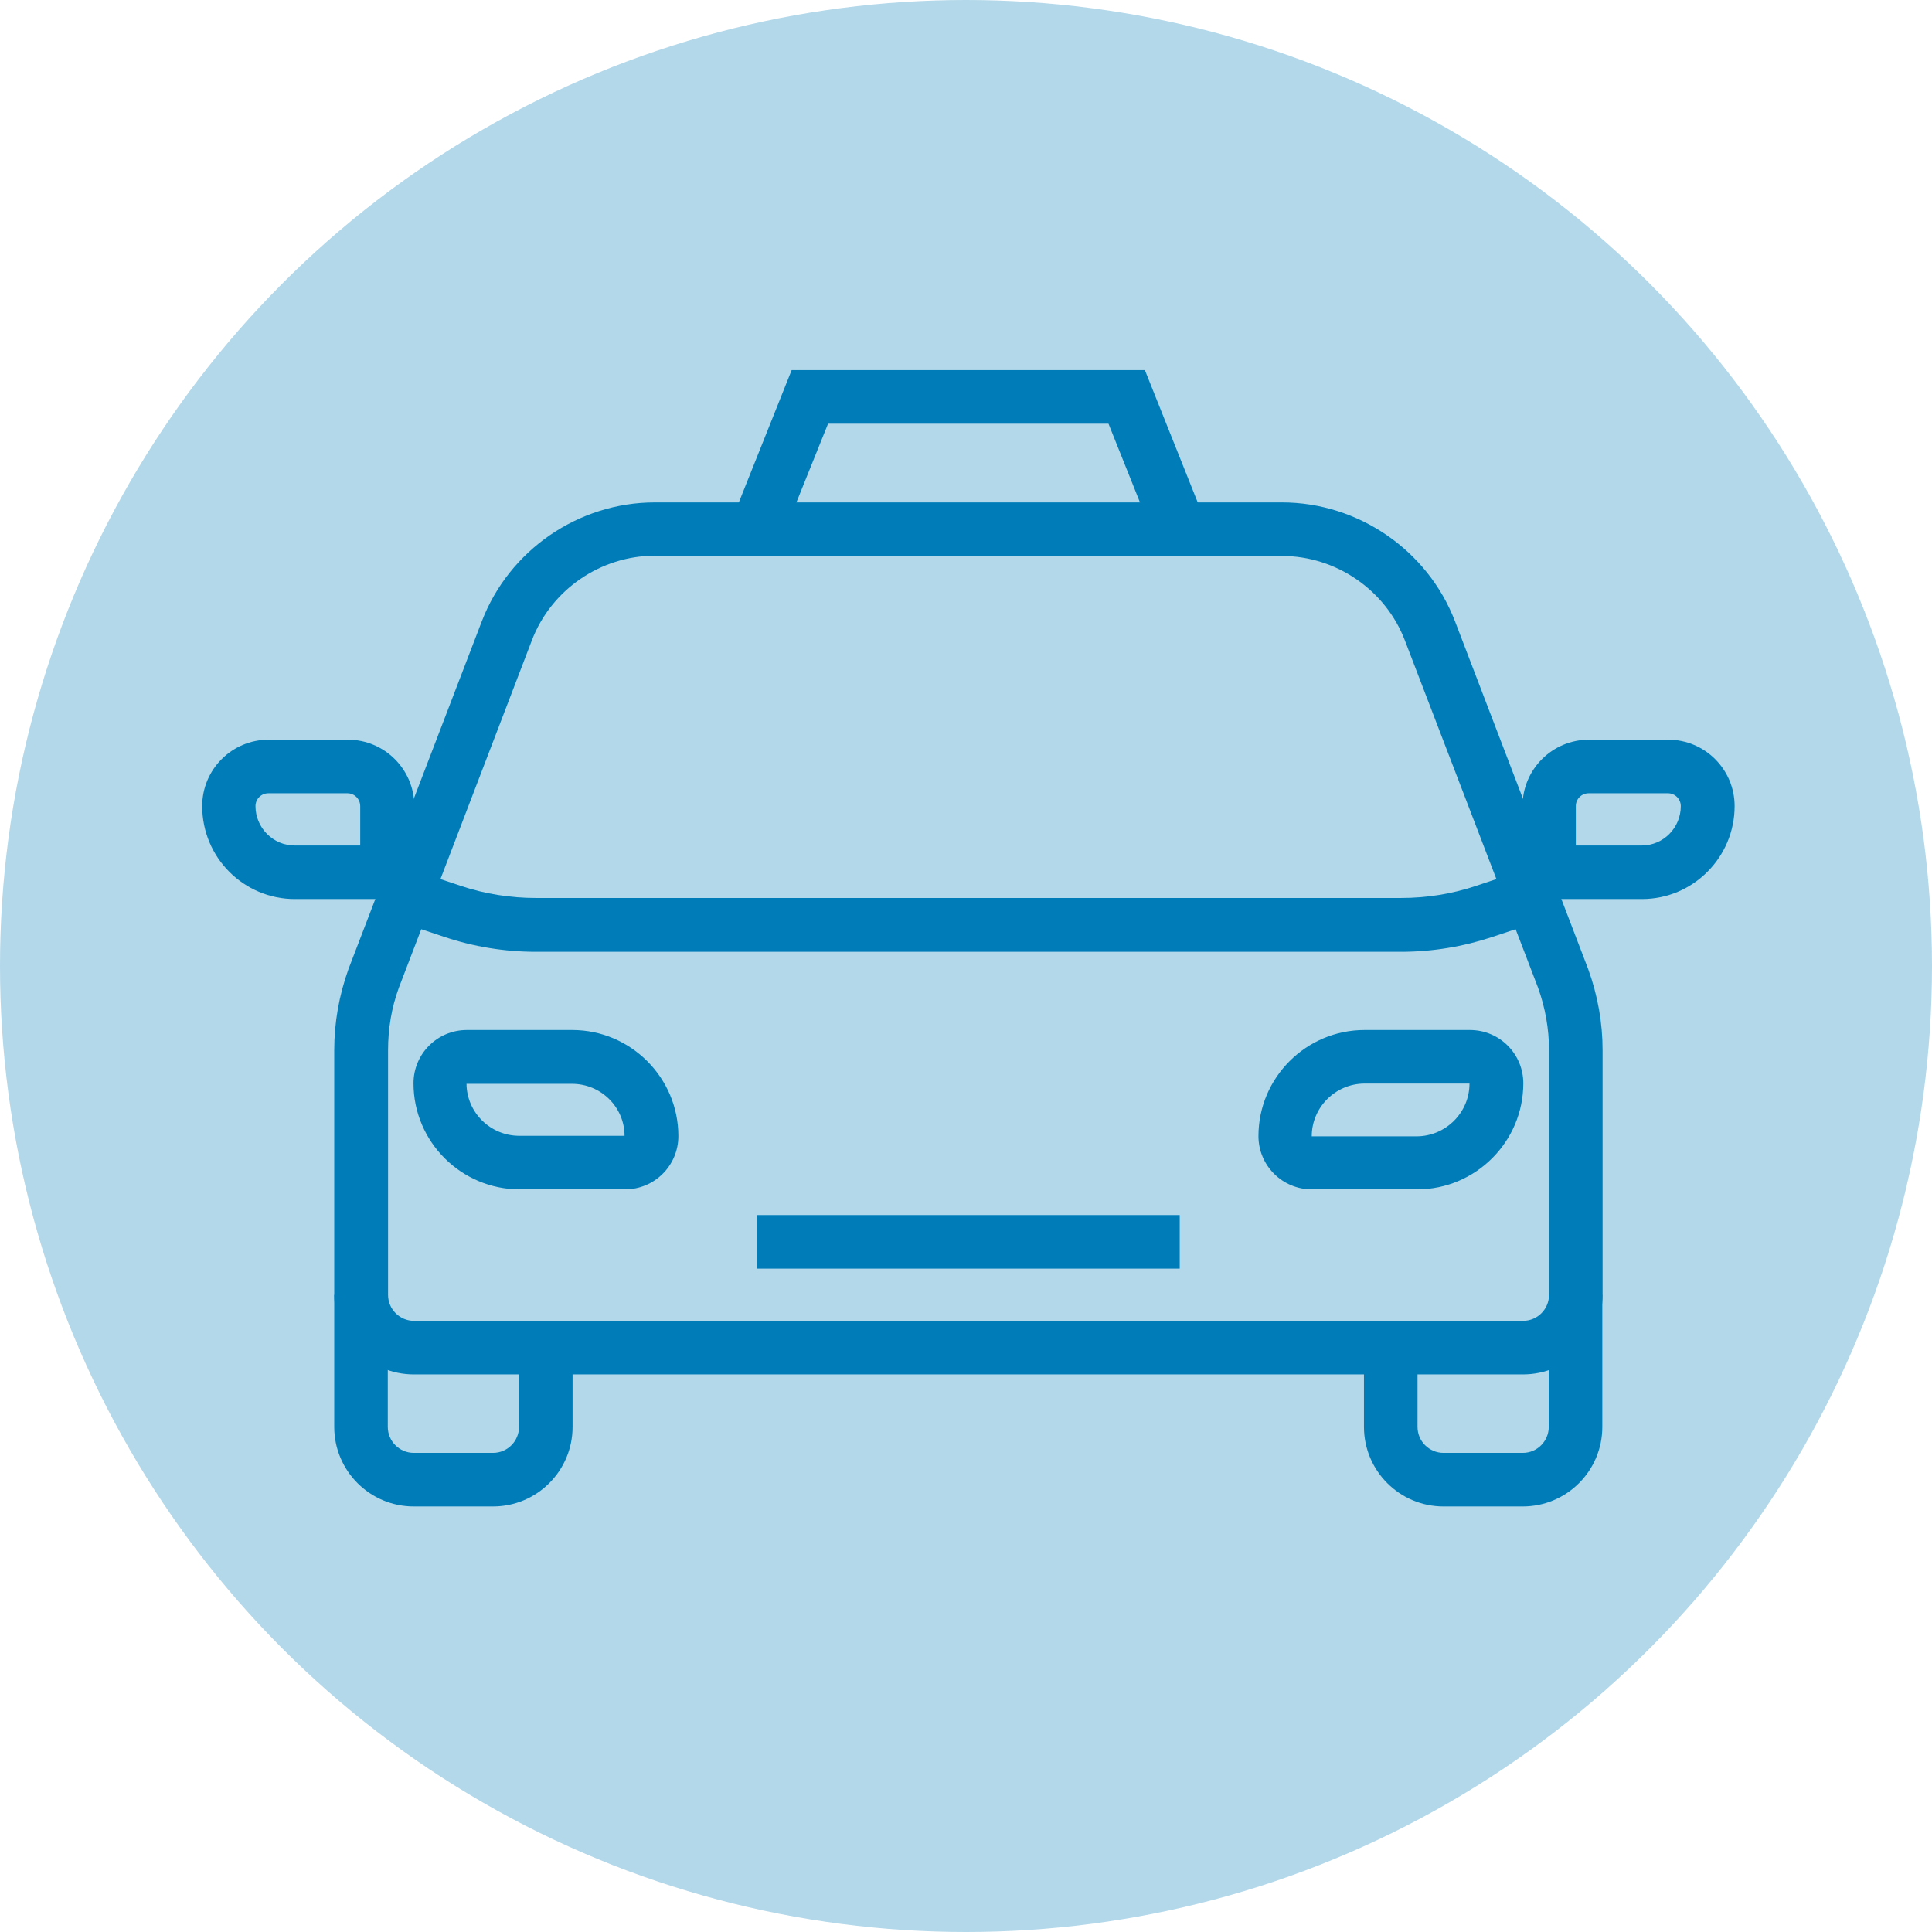 <?xml version="1.0" encoding="UTF-8"?>
<svg id="_レイヤー_2" data-name="レイヤー_2" xmlns="http://www.w3.org/2000/svg" viewBox="0 0 72.14 72.14">
  <defs>
    <style>
      .cls-1 {
        opacity: .3;
      }

      .cls-1, .cls-2 {
        fill: #007db9;
      }
    </style>
  </defs>
  <g id="_デザイン" data-name="デザイン">
    <g>
      <circle class="cls-1" cx="36.07" cy="36.07" r="36.07"/>
      <g>
        <path class="cls-2" d="M56.86,51.32H15.45c-1.64,0-2.97-1.33-2.97-2.97v-9.13c0-1.04.18-2.05.53-3.03l4.98-12.99c1.02-2.66,3.61-4.44,6.46-4.44h23.42c2.84,0,5.44,1.78,6.46,4.44l4.97,12.98c.36.99.54,2.01.54,3.04v9.13c0,1.64-1.33,2.97-2.97,2.97ZM24.45,20.75c-2.02,0-3.87,1.27-4.59,3.16l-4.97,12.98c-.27.74-.4,1.52-.4,2.33v9.13c0,.54.44.97.97.97h41.41c.54,0,.97-.44.97-.97v-9.13c0-.8-.14-1.59-.41-2.34l-4.97-12.96c-.72-1.89-2.57-3.16-4.59-3.16h-23.42Z"/>
        <path class="cls-2" d="M18.41,56.25h-2.96c-1.64,0-2.97-1.33-2.97-2.97v-4.93h2v4.93c0,.54.44.97.97.97h2.96c.54,0,.97-.44.97-.97v-2.96h2v2.96c0,1.64-1.33,2.97-2.97,2.97Z"/>
        <path class="cls-2" d="M56.86,56.25h-2.96c-1.64,0-2.97-1.33-2.97-2.97v-2.96h2v2.96c0,.54.44.97.97.97h2.96c.54,0,.97-.44.97-.97v-4.93h2v4.93c0,1.64-1.33,2.97-2.97,2.97Z"/>
        <path class="cls-2" d="M52.3,35.54H20.01c-1.17,0-2.33-.19-3.43-.56l-1.44-.48.63-1.9,1.44.48c.9.3,1.85.45,2.8.45h32.3c.96,0,1.9-.15,2.8-.45l1.44-.48.63,1.9-1.44.48c-1.11.37-2.26.56-3.43.56Z"/>
        <path class="cls-2" d="M23.34,44.41h-3.94c-2.18,0-3.96-1.78-3.96-3.96,0-1.1.89-1.99,1.99-1.99h3.94c2.18,0,3.96,1.78,3.96,3.96,0,1.1-.89,1.99-1.99,1.99ZM23.34,42.41v1-1h0ZM17.42,40.47c.01,1.07.89,1.94,1.97,1.94h3.93c0-1.07-.88-1.94-1.96-1.94h-3.94Z"/>
        <rect class="cls-2" x="28.27" y="45.37" width="15.78" height="2"/>
        <path class="cls-2" d="M52.92,44.41h-3.94c-1.1,0-1.99-.89-1.99-1.99,0-2.18,1.78-3.96,3.96-3.96h3.94c1.1,0,1.99.89,1.99,1.99,0,2.18-1.78,3.96-3.96,3.96ZM54.87,40.46h-3.93c-1.08.01-1.96.89-1.96,1.97h3.93c1.08-.01,1.96-.89,1.96-1.97Z"/>
        <path class="cls-2" d="M15.46,33.57h-4.45c-1.91,0-3.46-1.55-3.46-3.47,0-1.37,1.11-2.48,2.48-2.48h2.96c1.37,0,2.48,1.11,2.48,2.48v3.47ZM10.02,29.62c-.26,0-.48.21-.48.48,0,.81.66,1.47,1.46,1.47h2.45v-1.47c0-.26-.21-.48-.48-.48h-2.96Z"/>
        <path class="cls-2" d="M61.3,33.57h-4.45v-3.47c0-1.37,1.11-2.48,2.48-2.48h2.96c1.37,0,2.48,1.11,2.48,2.48,0,1.91-1.55,3.47-3.46,3.47ZM58.85,31.57h2.45c.81,0,1.46-.66,1.46-1.47,0-.26-.21-.48-.48-.48h-2.96c-.26,0-.48.21-.48.48v1.47Z"/>
        <polygon class="cls-2" points="43.11 20.12 41.39 15.82 30.92 15.82 29.19 20.12 27.34 19.38 29.56 13.82 42.75 13.82 44.97 19.38 43.11 20.12"/>
      </g>
    </g>
  </g>
</svg>
